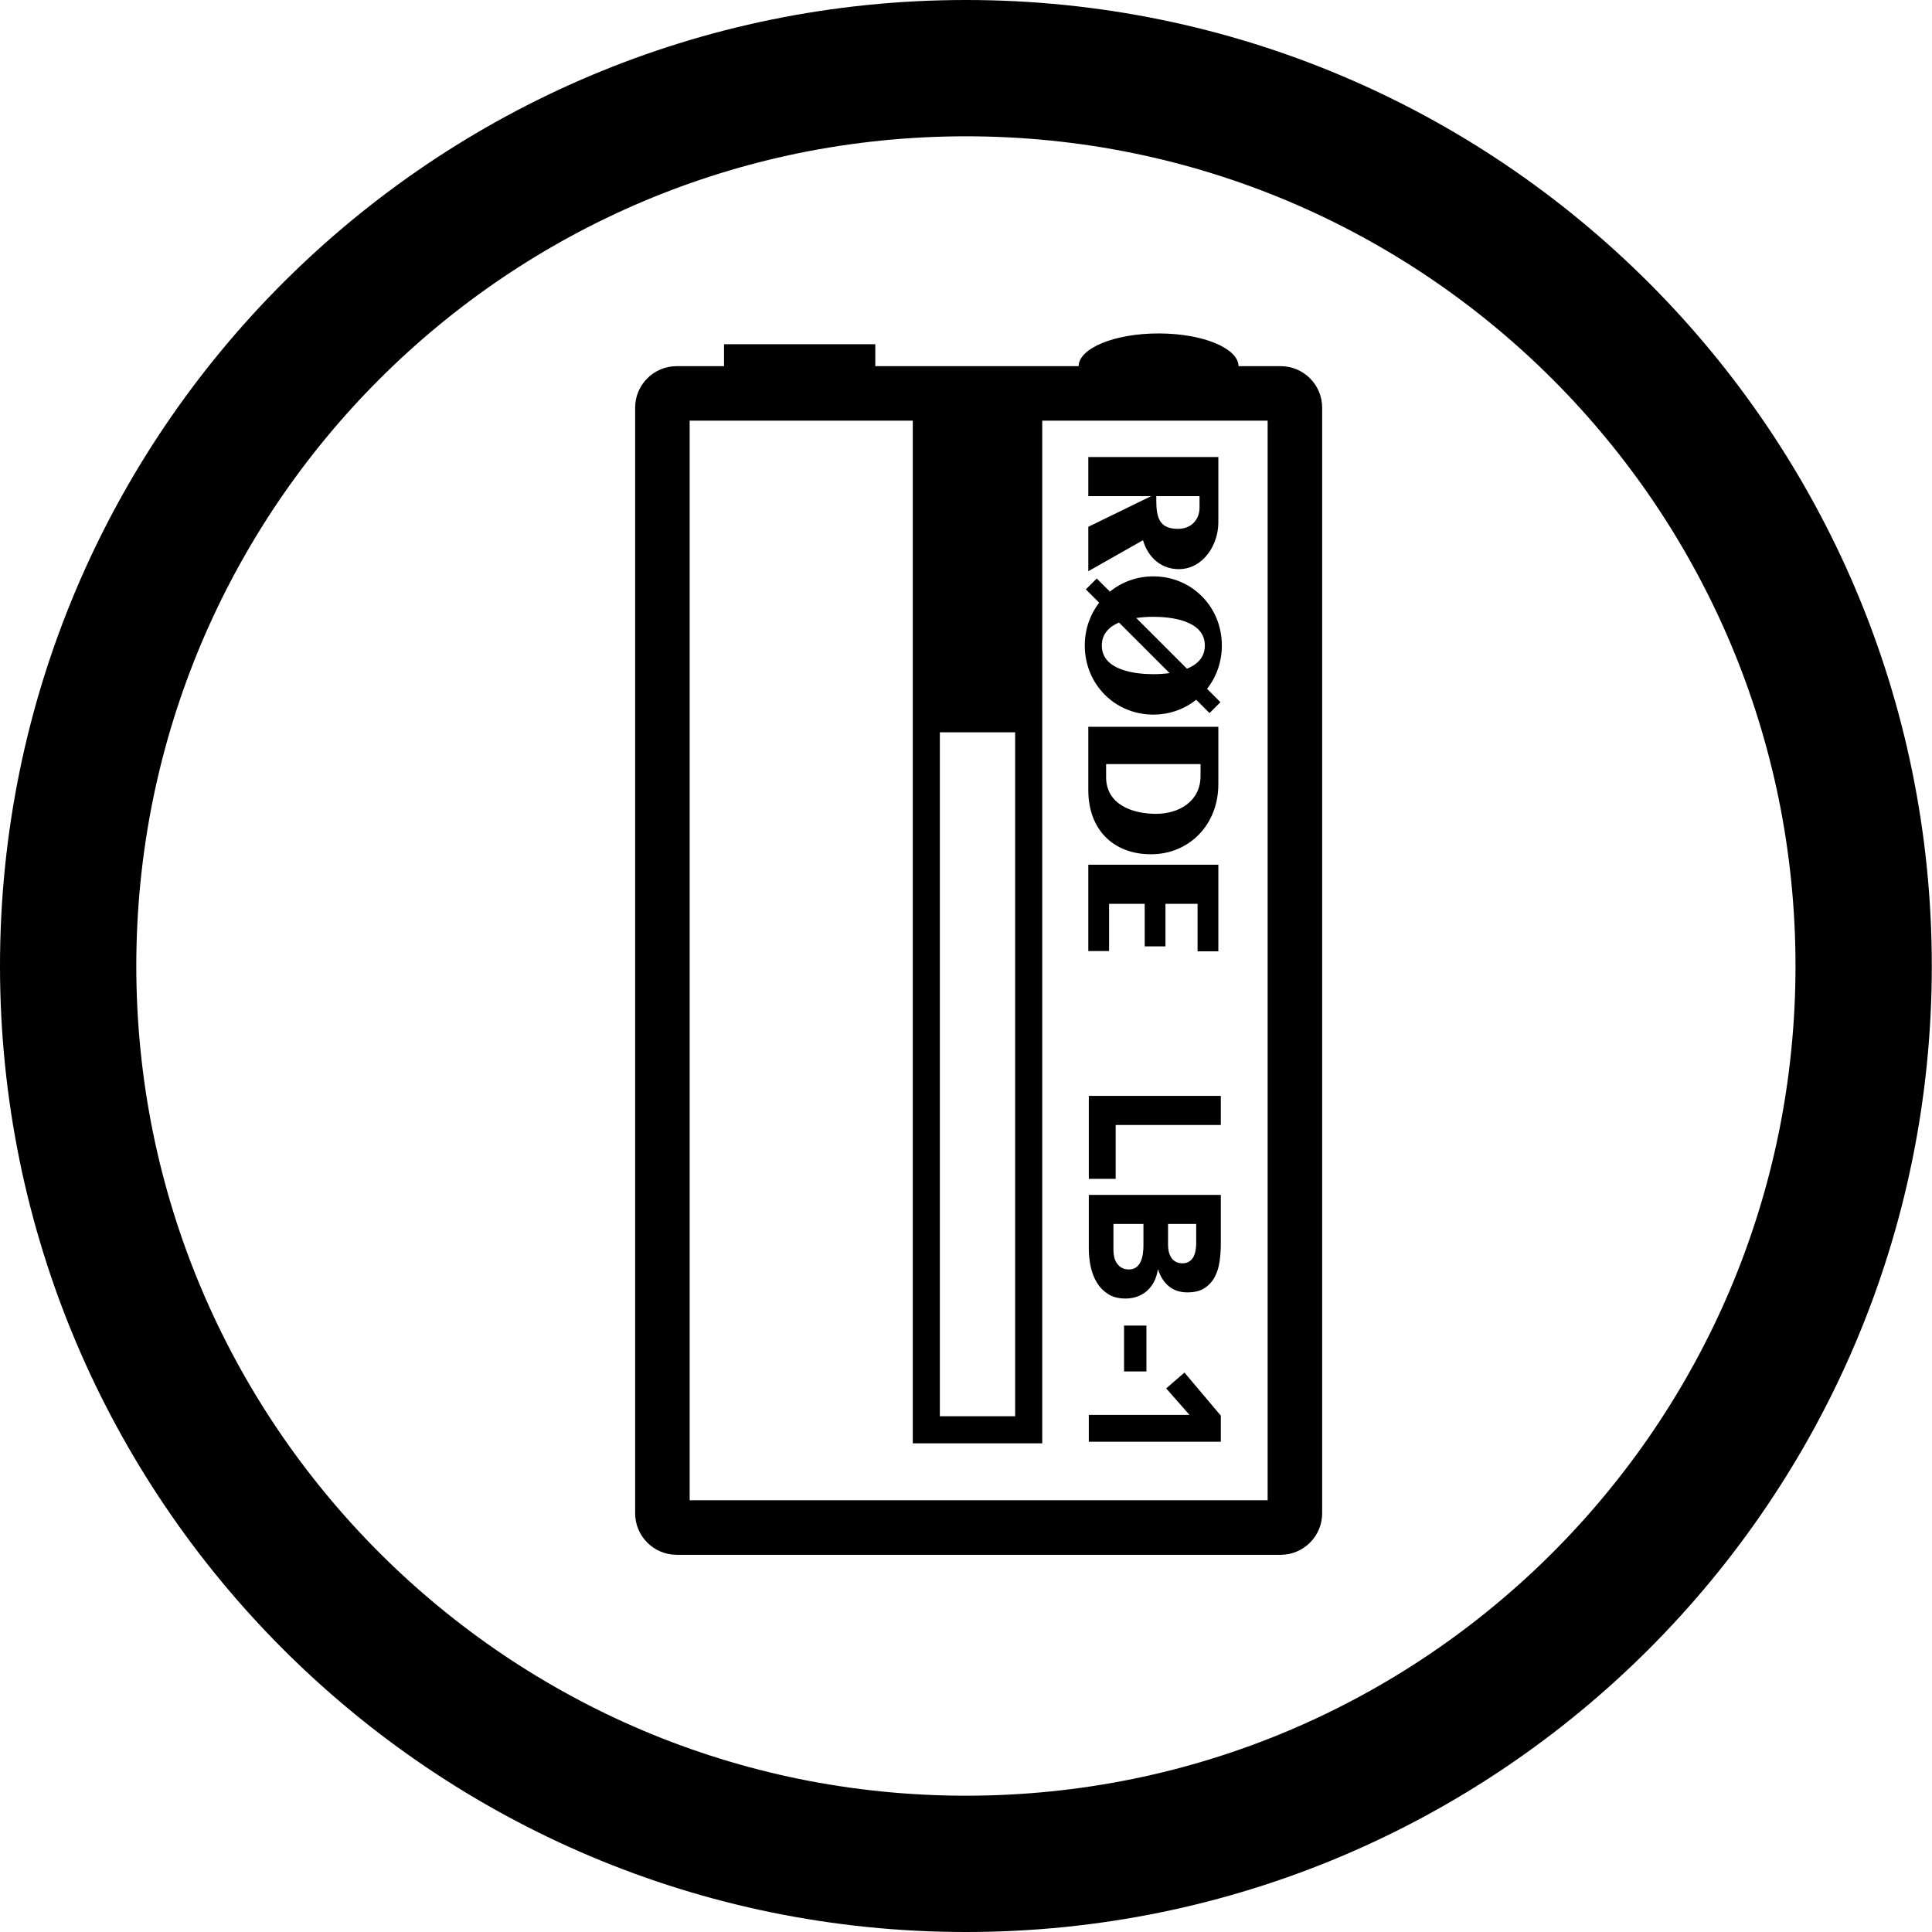 <?xml version="1.0" encoding="UTF-8"?>
<svg id="icon" xmlns="http://www.w3.org/2000/svg" viewBox="0 0 5669.29 5669.29">
  <path d="M2834.55,399.96c165.46,0,330.69,16.64,491.1,49.47,156.12,31.95,309.68,79.61,456.42,141.68,144.15,60.98,283.21,136.47,413.32,224.38,128.97,87.14,250.26,187.24,360.51,297.5,110.24,110.26,210.31,231.57,297.44,360.57,87.89,130.12,163.36,269.21,224.32,413.38,62.05,146.74,109.7,300.31,141.64,456.45,32.81,160.41,49.45,325.63,49.45,491.08s-16.64,330.71-49.45,491.14c-31.94,156.15-79.6,309.74-141.65,456.51-60.96,144.19-136.44,283.3-224.33,413.45-87.13,129.02-187.21,250.35-297.45,360.63-110.24,110.28-231.54,210.39-360.51,297.55-130.11,87.93-269.17,163.43-413.32,224.42-146.73,62.08-300.29,109.75-456.41,141.71-160.41,32.83-325.63,49.48-491.09,49.48s-330.67-16.65-491.08-49.48c-156.13-31.95-309.7-79.63-456.45-141.71-144.17-60.99-283.26-136.5-413.39-224.43-129-87.17-250.32-187.28-360.59-297.57-110.27-110.29-210.37-231.62-297.53-360.64-87.92-130.15-163.41-269.26-224.4-413.44-62.07-146.77-109.74-300.35-141.69-456.5-32.82-160.42-49.47-325.66-49.47-491.11s16.64-330.65,49.47-491.05c31.95-156.12,79.62-309.69,141.68-456.43,60.98-144.17,136.47-283.25,224.39-413.38,87.15-129,187.25-250.31,297.52-360.58,110.27-110.27,231.59-210.36,360.59-297.51,130.13-87.91,269.22-163.41,413.39-224.39,146.75-62.07,300.33-109.74,456.46-141.69,160.41-32.82,325.64-49.47,491.09-49.47M2834.55,0C1269.03,0,0,1269.03,0,2834.45s1269.03,2834.84,2834.55,2834.84,2834.16-1269.32,2834.16-2834.84S4400.16,0,2834.55,0h0Z"/>
  <path d="M3719.77,1234.45v3167.99h-1696V1234.45h1696M3757.88,1074.45h-1772.22c-67.32,0-121.89,54.57-121.89,121.89v3244.21c0,67.32,54.57,121.89,121.89,121.89h1772.22c67.32,0,121.89-54.57,121.89-121.89V1196.34c0-67.32-54.57-121.89-121.89-121.89h0Z"/>
  <ellipse cx="3399.77" cy="1075.28" rx="234.67" ry="96.83"/>
  <rect x="2124.59" y="1010.13" width="443.88" height="161.98"/>
  <polygon points="3058.33 4235.3 2678.47 4235.3 2678.47 1201.63 2757.92 1201.63 2757.92 4155.85 2978.88 4155.85 2978.88 1172.12 3058.33 1172.12 3058.33 4235.3"/>
  <rect x="2718.2" y="1196.23" width="300.41" height="952.64"/>
  <g>
    <path d="M3582.36,3215.81v85.34h-308.55v158.1h-78.78v-243.45h387.33Z"/>
    <path d="M3582.36,3506.3v144.43c0,16.77-1.19,33.65-3.56,50.6-2.38,16.96-7.11,32.18-14.22,45.68-7.11,13.49-17.05,24.43-29.82,32.82-12.77,8.39-29.73,12.58-50.88,12.58s-40.03-6.11-54.43-18.33c-14.41-12.22-24.71-28.36-30.91-48.42h-1.09c-1.83,12.76-5.39,24.34-10.67,34.74-5.29,10.39-12.04,19.33-20.24,26.81-8.21,7.47-17.78,13.21-28.72,17.23-10.94,4.01-22.62,6.02-35.01,6.02-20.43,0-37.47-4.38-51.15-13.13-13.68-8.75-24.71-20.06-33.1-33.92-8.39-13.86-14.41-29.46-18.05-46.77-3.65-17.33-5.47-34.56-5.47-51.7v-158.65h387.33ZM3267.24,3591.64v76.59c0,6.56.73,13.21,2.19,19.97,1.45,6.75,4.01,12.86,7.66,18.33,3.64,5.47,8.39,9.93,14.22,13.4,5.83,3.46,12.94,5.2,21.34,5.2,9.11,0,16.5-2.28,22.16-6.84,5.65-4.56,9.93-10.31,12.86-17.23,2.92-6.93,4.92-14.41,6.02-22.43,1.09-8.03,1.64-15.51,1.64-22.43v-64.55h-88.08ZM3427.53,3591.64v61.82c0,6.57.73,13.04,2.19,19.42,1.45,6.38,3.83,12.12,7.11,17.23,3.28,5.1,7.66,9.21,13.13,12.31,5.47,3.09,12.04,4.65,19.69,4.65s14.68-1.74,19.97-5.2c5.28-3.47,9.39-7.93,12.31-13.4,2.92-5.47,5.01-11.68,6.29-18.6,1.27-6.93,1.91-13.68,1.91-20.24v-57.99h-82.61Z"/>
    <path d="M3298.43,4024.37v-134.58h65.65v134.58h-65.65Z"/>
    <path d="M3490.45,4151.84l-68.38-77.69,53.61-46.5,106.68,126.37v76.59h-387.33v-78.78h295.42Z"/>
  </g>
  <g>
    <path d="M3458.77,1670.08c71.87,0,116.35-71.09,116.35-136.96v-191.93h-381.57v114.75h184.31l-181.35,88.48-2.96,1.44v130.29l160.53-90.98c15.15,52.48,55,84.92,104.69,84.92ZM3519.92,1455.94v33.67c0,36.68-25.85,62.29-62.87,62.29-53.54,0-64.01-30.61-64.01-83.48v-12.48h126.88Z"/>
    <polygon points="3254.48 2652.2 3359.03 2652.2 3359.03 2777.02 3419.95 2777.02 3419.95 2652.2 3514.19 2652.2 3514.19 2791.6 3575.12 2791.6 3575.12 2537.45 3193.55 2537.45 3193.55 2790.76 3254.48 2790.76 3254.48 2652.2"/>
    <path d="M3575.12,2301.68v-169.03h-381.57v186.2c0,114.15,72.19,187.92,183.91,187.92s197.65-86.26,197.65-205.09ZM3392.35,2388.13c-70.86,0-146.58-28.28-146.58-107.64v-38.36h277.13v34.35c0,77.13-65.57,111.65-130.55,111.65Z"/>
    <path d="M3549.33,2092.45l31.96-31.96-39.23-39.23c27.23-34.56,43.36-78.58,43.36-127.13,0-113.73-88.33-202.81-201.09-202.81-48.77,0-92.95,16.69-127.41,44.81l-38.61-38.61-31.96,31.96,39.06,39.06c-26.5,34.32-42.17,77.75-42.17,125.59,0,113.73,88.33,202.81,201.09,202.81,48.06,0,91.64-16.22,125.88-43.59l39.12,39.12ZM3535.5,1894.12c0,35.52-23.11,56.22-52.37,68.2l-148.92-148.92c19.06-2.76,37.08-3.45,50.13-3.45,45.45,0,151.16,8.2,151.16,84.17ZM3432.06,1975.18c-18.16,2.48-35.22,3.11-47.72,3.11-45.45,0-151.16-8.2-151.16-84.17,0-34.73,22.12-55.27,50.45-67.37l148.43,148.43Z"/>
  </g>
</svg>